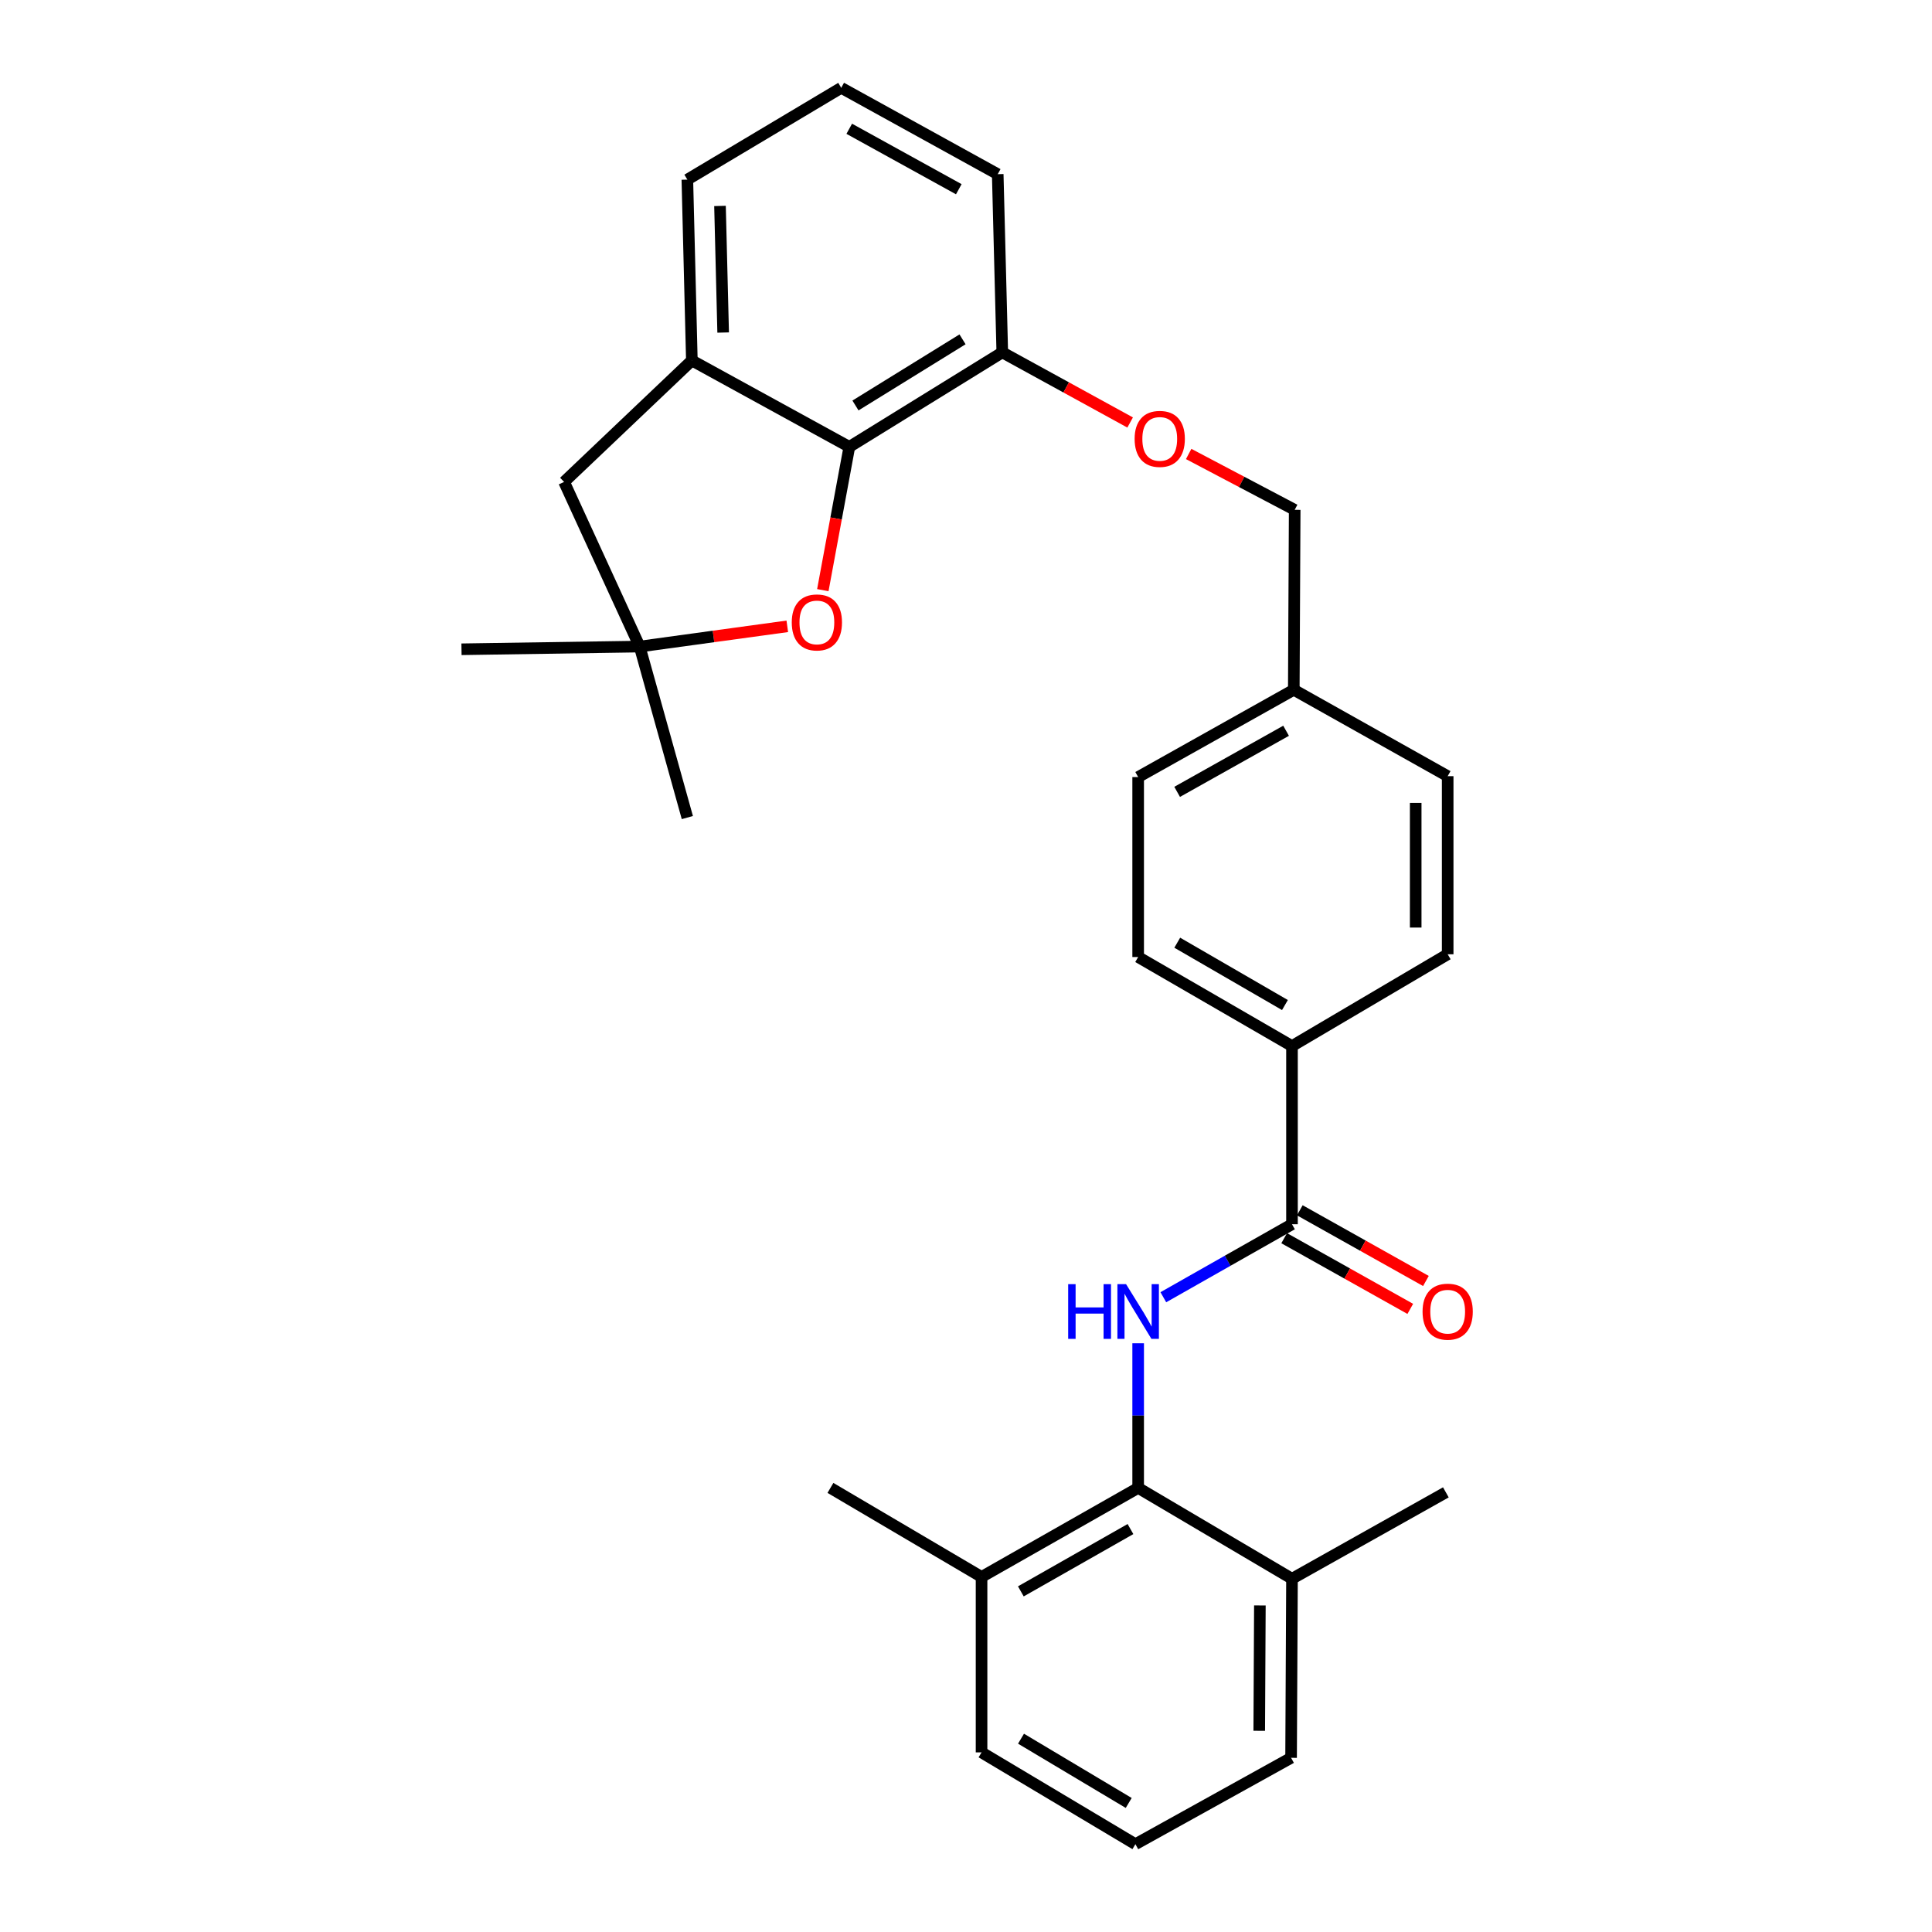 <?xml version='1.0' encoding='iso-8859-1'?>
<svg version='1.1' baseProfile='full'
              xmlns='http://www.w3.org/2000/svg'
                      xmlns:rdkit='http://www.rdkit.org/xml'
                      xmlns:xlink='http://www.w3.org/1999/xlink'
                  xml:space='preserve'
width='1000px' height='1000px' viewBox='0 0 1000 1000'>
<!-- END OF HEADER -->
<rect style='opacity:1.0;fill:#FFFFFF;stroke:none' width='1000' height='1000' x='0' y='0'> </rect>
<path class='bond-0' d='M 602.137,671.444 L 635.435,652.555' style='fill:none;fill-rule:evenodd;stroke:#0000FF;stroke-width:6px;stroke-linecap:butt;stroke-linejoin:miter;stroke-opacity:1' />
<path class='bond-0' d='M 635.435,652.555 L 668.733,633.667' style='fill:none;fill-rule:evenodd;stroke:#000000;stroke-width:6px;stroke-linecap:butt;stroke-linejoin:miter;stroke-opacity:1' />
<path class='bond-3' d='M 589.109,695.278 L 589.109,732.708' style='fill:none;fill-rule:evenodd;stroke:#0000FF;stroke-width:6px;stroke-linecap:butt;stroke-linejoin:miter;stroke-opacity:1' />
<path class='bond-3' d='M 589.109,732.708 L 589.109,770.138' style='fill:none;fill-rule:evenodd;stroke:#000000;stroke-width:6px;stroke-linecap:butt;stroke-linejoin:miter;stroke-opacity:1' />
<path class='bond-6' d='M 668.733,633.667 L 668.733,541.444' style='fill:none;fill-rule:evenodd;stroke:#000000;stroke-width:6px;stroke-linecap:butt;stroke-linejoin:miter;stroke-opacity:1' />
<path class='bond-9' d='M 664.686,640.886 L 697.322,659.179' style='fill:none;fill-rule:evenodd;stroke:#000000;stroke-width:6px;stroke-linecap:butt;stroke-linejoin:miter;stroke-opacity:1' />
<path class='bond-9' d='M 697.322,659.179 L 729.957,677.473' style='fill:none;fill-rule:evenodd;stroke:#FF0000;stroke-width:6px;stroke-linecap:butt;stroke-linejoin:miter;stroke-opacity:1' />
<path class='bond-9' d='M 672.78,626.447 L 705.415,644.741' style='fill:none;fill-rule:evenodd;stroke:#000000;stroke-width:6px;stroke-linecap:butt;stroke-linejoin:miter;stroke-opacity:1' />
<path class='bond-9' d='M 705.415,644.741 L 738.051,663.034' style='fill:none;fill-rule:evenodd;stroke:#FF0000;stroke-width:6px;stroke-linecap:butt;stroke-linejoin:miter;stroke-opacity:1' />
<path class='bond-1' d='M 439.616,231.297 L 518.781,182.386' style='fill:none;fill-rule:evenodd;stroke:#000000;stroke-width:6px;stroke-linecap:butt;stroke-linejoin:miter;stroke-opacity:1' />
<path class='bond-1' d='M 442.791,209.879 L 498.206,175.641' style='fill:none;fill-rule:evenodd;stroke:#000000;stroke-width:6px;stroke-linecap:butt;stroke-linejoin:miter;stroke-opacity:1' />
<path class='bond-2' d='M 439.616,231.297 L 432.755,268.376' style='fill:none;fill-rule:evenodd;stroke:#000000;stroke-width:6px;stroke-linecap:butt;stroke-linejoin:miter;stroke-opacity:1' />
<path class='bond-2' d='M 432.755,268.376 L 425.893,305.456' style='fill:none;fill-rule:evenodd;stroke:#FF0000;stroke-width:6px;stroke-linecap:butt;stroke-linejoin:miter;stroke-opacity:1' />
<path class='bond-4' d='M 439.616,231.297 L 358.107,186.579' style='fill:none;fill-rule:evenodd;stroke:#000000;stroke-width:6px;stroke-linecap:butt;stroke-linejoin:miter;stroke-opacity:1' />
<path class='bond-5' d='M 407.502,324.185 L 369.296,329.424' style='fill:none;fill-rule:evenodd;stroke:#FF0000;stroke-width:6px;stroke-linecap:butt;stroke-linejoin:miter;stroke-opacity:1' />
<path class='bond-5' d='M 369.296,329.424 L 331.091,334.664' style='fill:none;fill-rule:evenodd;stroke:#000000;stroke-width:6px;stroke-linecap:butt;stroke-linejoin:miter;stroke-opacity:1' />
<path class='bond-11' d='M 589.109,770.138 L 508.05,816.217' style='fill:none;fill-rule:evenodd;stroke:#000000;stroke-width:6px;stroke-linecap:butt;stroke-linejoin:miter;stroke-opacity:1' />
<path class='bond-11' d='M 585.13,791.439 L 528.388,823.694' style='fill:none;fill-rule:evenodd;stroke:#000000;stroke-width:6px;stroke-linecap:butt;stroke-linejoin:miter;stroke-opacity:1' />
<path class='bond-12' d='M 589.109,770.138 L 668.733,817.155' style='fill:none;fill-rule:evenodd;stroke:#000000;stroke-width:6px;stroke-linecap:butt;stroke-linejoin:miter;stroke-opacity:1' />
<path class='bond-7' d='M 358.107,186.579 L 291.973,249.449' style='fill:none;fill-rule:evenodd;stroke:#000000;stroke-width:6px;stroke-linecap:butt;stroke-linejoin:miter;stroke-opacity:1' />
<path class='bond-31' d='M 358.107,186.579 L 355.771,92.968' style='fill:none;fill-rule:evenodd;stroke:#000000;stroke-width:6px;stroke-linecap:butt;stroke-linejoin:miter;stroke-opacity:1' />
<path class='bond-31' d='M 374.304,172.124 L 372.669,106.597' style='fill:none;fill-rule:evenodd;stroke:#000000;stroke-width:6px;stroke-linecap:butt;stroke-linejoin:miter;stroke-opacity:1' />
<path class='bond-20' d='M 331.091,334.664 L 355.771,423.171' style='fill:none;fill-rule:evenodd;stroke:#000000;stroke-width:6px;stroke-linecap:butt;stroke-linejoin:miter;stroke-opacity:1' />
<path class='bond-21' d='M 331.091,334.664 L 238.868,336.062' style='fill:none;fill-rule:evenodd;stroke:#000000;stroke-width:6px;stroke-linecap:butt;stroke-linejoin:miter;stroke-opacity:1' />
<path class='bond-32' d='M 331.091,334.664 L 291.973,249.449' style='fill:none;fill-rule:evenodd;stroke:#000000;stroke-width:6px;stroke-linecap:butt;stroke-linejoin:miter;stroke-opacity:1' />
<path class='bond-13' d='M 668.733,541.444 L 589.109,495.356' style='fill:none;fill-rule:evenodd;stroke:#000000;stroke-width:6px;stroke-linecap:butt;stroke-linejoin:miter;stroke-opacity:1' />
<path class='bond-13' d='M 665.081,520.206 L 609.344,487.944' style='fill:none;fill-rule:evenodd;stroke:#000000;stroke-width:6px;stroke-linecap:butt;stroke-linejoin:miter;stroke-opacity:1' />
<path class='bond-14' d='M 668.733,541.444 L 749.314,493.931' style='fill:none;fill-rule:evenodd;stroke:#000000;stroke-width:6px;stroke-linecap:butt;stroke-linejoin:miter;stroke-opacity:1' />
<path class='bond-8' d='M 518.781,182.386 L 551.869,200.533' style='fill:none;fill-rule:evenodd;stroke:#000000;stroke-width:6px;stroke-linecap:butt;stroke-linejoin:miter;stroke-opacity:1' />
<path class='bond-8' d='M 551.869,200.533 L 584.957,218.681' style='fill:none;fill-rule:evenodd;stroke:#FF0000;stroke-width:6px;stroke-linecap:butt;stroke-linejoin:miter;stroke-opacity:1' />
<path class='bond-24' d='M 518.781,182.386 L 516.418,90.154' style='fill:none;fill-rule:evenodd;stroke:#000000;stroke-width:6px;stroke-linecap:butt;stroke-linejoin:miter;stroke-opacity:1' />
<path class='bond-10' d='M 615.255,234.976 L 642.693,249.436' style='fill:none;fill-rule:evenodd;stroke:#FF0000;stroke-width:6px;stroke-linecap:butt;stroke-linejoin:miter;stroke-opacity:1' />
<path class='bond-10' d='M 642.693,249.436 L 670.131,263.895' style='fill:none;fill-rule:evenodd;stroke:#000000;stroke-width:6px;stroke-linecap:butt;stroke-linejoin:miter;stroke-opacity:1' />
<path class='bond-25' d='M 508.05,816.217 L 508.05,907.032' style='fill:none;fill-rule:evenodd;stroke:#000000;stroke-width:6px;stroke-linecap:butt;stroke-linejoin:miter;stroke-opacity:1' />
<path class='bond-28' d='M 508.05,816.217 L 429.832,770.138' style='fill:none;fill-rule:evenodd;stroke:#000000;stroke-width:6px;stroke-linecap:butt;stroke-linejoin:miter;stroke-opacity:1' />
<path class='bond-26' d='M 668.733,817.155 L 668.264,909.846' style='fill:none;fill-rule:evenodd;stroke:#000000;stroke-width:6px;stroke-linecap:butt;stroke-linejoin:miter;stroke-opacity:1' />
<path class='bond-26' d='M 652.111,830.975 L 651.782,895.858' style='fill:none;fill-rule:evenodd;stroke:#000000;stroke-width:6px;stroke-linecap:butt;stroke-linejoin:miter;stroke-opacity:1' />
<path class='bond-27' d='M 668.733,817.155 L 748.376,772.446' style='fill:none;fill-rule:evenodd;stroke:#000000;stroke-width:6px;stroke-linecap:butt;stroke-linejoin:miter;stroke-opacity:1' />
<path class='bond-17' d='M 589.109,495.356 L 589.109,402.205' style='fill:none;fill-rule:evenodd;stroke:#000000;stroke-width:6px;stroke-linecap:butt;stroke-linejoin:miter;stroke-opacity:1' />
<path class='bond-18' d='M 749.314,493.931 L 749.314,401.746' style='fill:none;fill-rule:evenodd;stroke:#000000;stroke-width:6px;stroke-linecap:butt;stroke-linejoin:miter;stroke-opacity:1' />
<path class='bond-18' d='M 732.762,480.103 L 732.762,415.573' style='fill:none;fill-rule:evenodd;stroke:#000000;stroke-width:6px;stroke-linecap:butt;stroke-linejoin:miter;stroke-opacity:1' />
<path class='bond-15' d='M 670.131,263.895 L 669.662,357.028' style='fill:none;fill-rule:evenodd;stroke:#000000;stroke-width:6px;stroke-linecap:butt;stroke-linejoin:miter;stroke-opacity:1' />
<path class='bond-16' d='M 669.662,357.028 L 749.314,401.746' style='fill:none;fill-rule:evenodd;stroke:#000000;stroke-width:6px;stroke-linecap:butt;stroke-linejoin:miter;stroke-opacity:1' />
<path class='bond-30' d='M 669.662,357.028 L 589.109,402.205' style='fill:none;fill-rule:evenodd;stroke:#000000;stroke-width:6px;stroke-linecap:butt;stroke-linejoin:miter;stroke-opacity:1' />
<path class='bond-30' d='M 665.675,378.241 L 609.288,409.865' style='fill:none;fill-rule:evenodd;stroke:#000000;stroke-width:6px;stroke-linecap:butt;stroke-linejoin:miter;stroke-opacity:1' />
<path class='bond-19' d='M 355.771,92.968 L 435.414,45.455' style='fill:none;fill-rule:evenodd;stroke:#000000;stroke-width:6px;stroke-linecap:butt;stroke-linejoin:miter;stroke-opacity:1' />
<path class='bond-22' d='M 435.414,45.455 L 516.418,90.154' style='fill:none;fill-rule:evenodd;stroke:#000000;stroke-width:6px;stroke-linecap:butt;stroke-linejoin:miter;stroke-opacity:1' />
<path class='bond-22' d='M 439.568,66.651 L 496.27,97.941' style='fill:none;fill-rule:evenodd;stroke:#000000;stroke-width:6px;stroke-linecap:butt;stroke-linejoin:miter;stroke-opacity:1' />
<path class='bond-23' d='M 587.683,954.545 L 668.264,909.846' style='fill:none;fill-rule:evenodd;stroke:#000000;stroke-width:6px;stroke-linecap:butt;stroke-linejoin:miter;stroke-opacity:1' />
<path class='bond-29' d='M 587.683,954.545 L 508.05,907.032' style='fill:none;fill-rule:evenodd;stroke:#000000;stroke-width:6px;stroke-linecap:butt;stroke-linejoin:miter;stroke-opacity:1' />
<path class='bond-29' d='M 584.219,933.204 L 528.476,899.945' style='fill:none;fill-rule:evenodd;stroke:#000000;stroke-width:6px;stroke-linecap:butt;stroke-linejoin:miter;stroke-opacity:1' />
<path  class='atom-0' d='M 552.889 664.675
L 556.729 664.675
L 556.729 676.715
L 571.209 676.715
L 571.209 664.675
L 575.049 664.675
L 575.049 692.995
L 571.209 692.995
L 571.209 679.915
L 556.729 679.915
L 556.729 692.995
L 552.889 692.995
L 552.889 664.675
' fill='#0000FF'/>
<path  class='atom-0' d='M 582.849 664.675
L 592.129 679.675
Q 593.049 681.155, 594.529 683.835
Q 596.009 686.515, 596.089 686.675
L 596.089 664.675
L 599.849 664.675
L 599.849 692.995
L 595.969 692.995
L 586.009 676.595
Q 584.849 674.675, 583.609 672.475
Q 582.409 670.275, 582.049 669.595
L 582.049 692.995
L 578.369 692.995
L 578.369 664.675
L 582.849 664.675
' fill='#0000FF'/>
<path  class='atom-3' d='M 409.816 322.164
Q 409.816 315.364, 413.176 311.564
Q 416.536 307.764, 422.816 307.764
Q 429.096 307.764, 432.456 311.564
Q 435.816 315.364, 435.816 322.164
Q 435.816 329.044, 432.416 332.964
Q 429.016 336.844, 422.816 336.844
Q 416.576 336.844, 413.176 332.964
Q 409.816 329.084, 409.816 322.164
M 422.816 333.644
Q 427.136 333.644, 429.456 330.764
Q 431.816 327.844, 431.816 322.164
Q 431.816 316.604, 429.456 313.804
Q 427.136 310.964, 422.816 310.964
Q 418.496 310.964, 416.136 313.764
Q 413.816 316.564, 413.816 322.164
Q 413.816 327.884, 416.136 330.764
Q 418.496 333.644, 422.816 333.644
' fill='#FF0000'/>
<path  class='atom-10' d='M 736.314 678.915
Q 736.314 672.115, 739.674 668.315
Q 743.034 664.515, 749.314 664.515
Q 755.594 664.515, 758.954 668.315
Q 762.314 672.115, 762.314 678.915
Q 762.314 685.795, 758.914 689.715
Q 755.514 693.595, 749.314 693.595
Q 743.074 693.595, 739.674 689.715
Q 736.314 685.835, 736.314 678.915
M 749.314 690.395
Q 753.634 690.395, 755.954 687.515
Q 758.314 684.595, 758.314 678.915
Q 758.314 673.355, 755.954 670.555
Q 753.634 667.715, 749.314 667.715
Q 744.994 667.715, 742.634 670.515
Q 740.314 673.315, 740.314 678.915
Q 740.314 684.635, 742.634 687.515
Q 744.994 690.395, 749.314 690.395
' fill='#FF0000'/>
<path  class='atom-11' d='M 587.281 227.165
Q 587.281 220.365, 590.641 216.565
Q 594.001 212.765, 600.281 212.765
Q 606.561 212.765, 609.921 216.565
Q 613.281 220.365, 613.281 227.165
Q 613.281 234.045, 609.881 237.965
Q 606.481 241.845, 600.281 241.845
Q 594.041 241.845, 590.641 237.965
Q 587.281 234.085, 587.281 227.165
M 600.281 238.645
Q 604.601 238.645, 606.921 235.765
Q 609.281 232.845, 609.281 227.165
Q 609.281 221.605, 606.921 218.805
Q 604.601 215.965, 600.281 215.965
Q 595.961 215.965, 593.601 218.765
Q 591.281 221.565, 591.281 227.165
Q 591.281 232.885, 593.601 235.765
Q 595.961 238.645, 600.281 238.645
' fill='#FF0000'/>
</svg>
